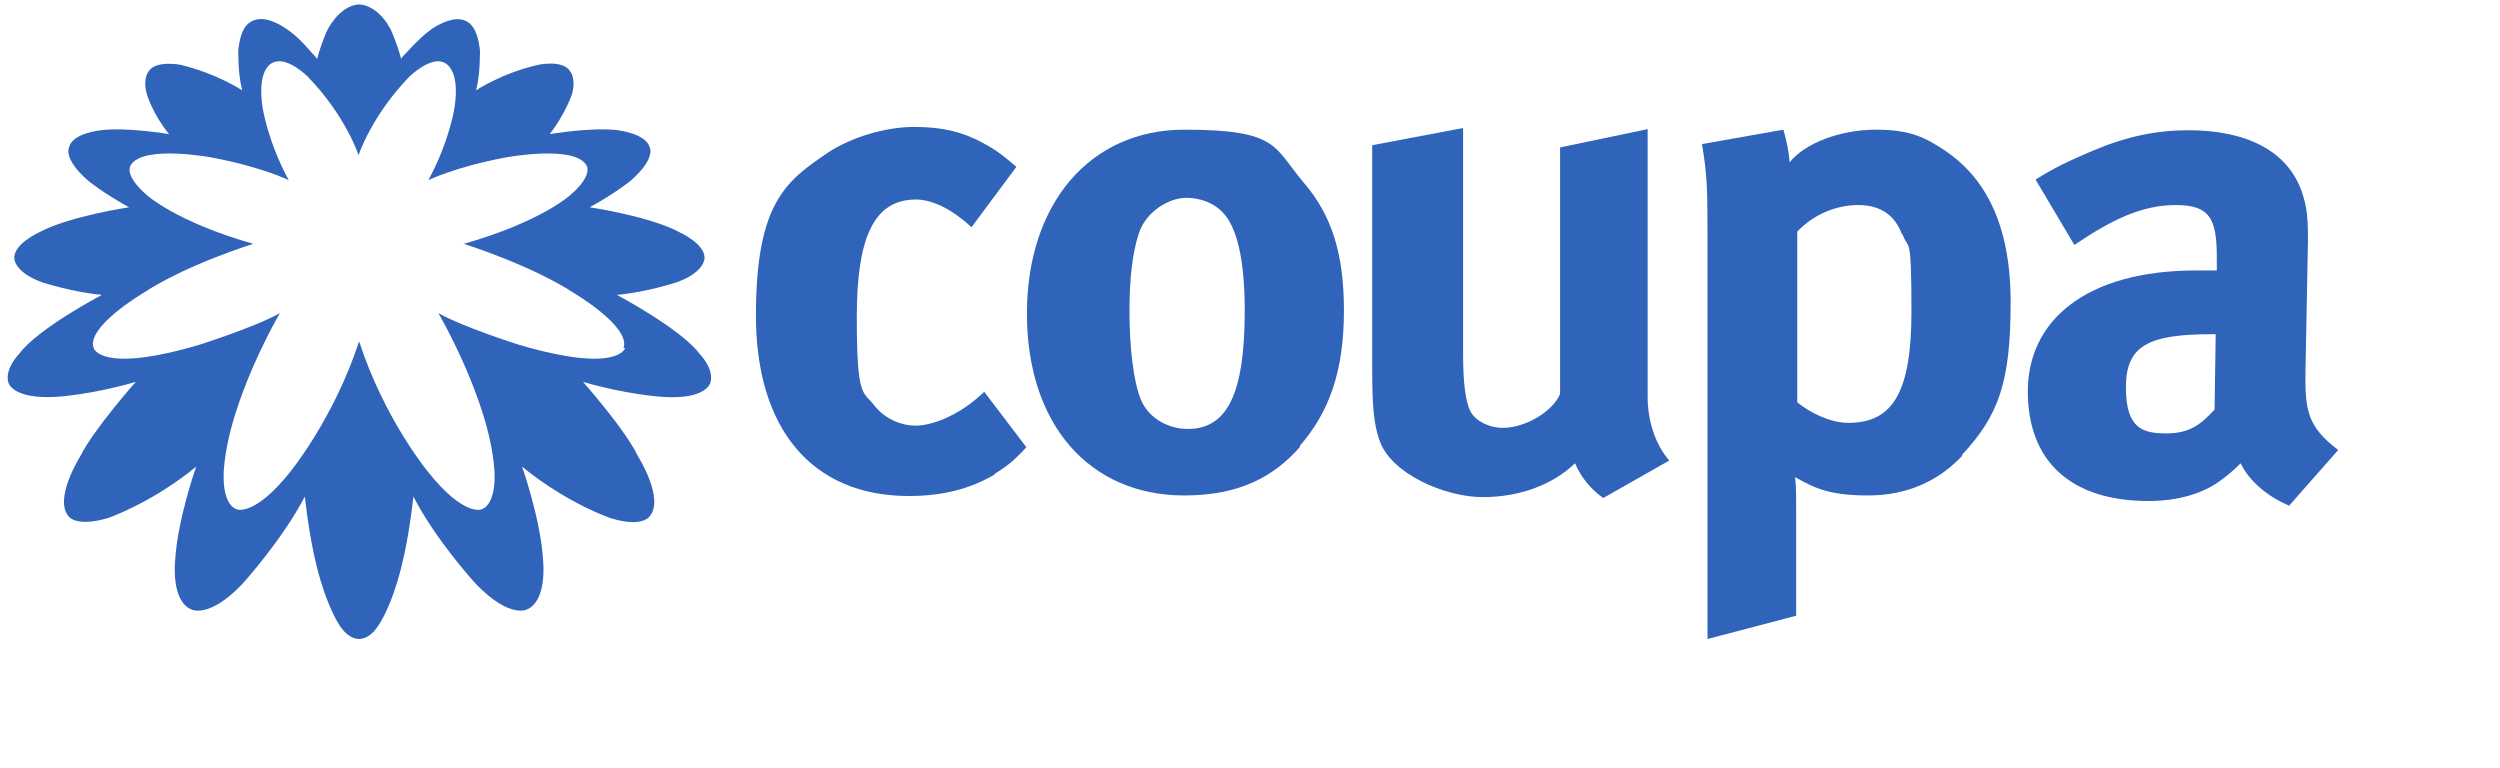 <?xml version="1.0" encoding="UTF-8"?>
<svg id="Layer_1" xmlns="http://www.w3.org/2000/svg" version="1.1" viewBox="0 0 451.1 138.5">
  <!-- Generator: Adobe Illustrator 29.2.1, SVG Export Plug-In . SVG Version: 2.1.0 Build 116)  -->
  <defs>
    <style>
      .st0 {
        fill: #2f64ba;
      }
    </style>
  </defs>
  <g>
    <path class="st0" d="M179.5,85.6c-4.4,2.6-9.4,3.9-15.5,3.9-17.5,0-27.6-12.1-27.6-32.6s5.6-24.3,12.9-29.3c4.2-2.8,10.4-4.7,15.7-4.7s8.8,1,12.2,2.8c2.4,1.3,3.5,2.1,6.2,4.4l-8.1,10.9c-3.3-3.1-7-5-10-5-7.4,0-10.7,6.4-10.7,21.2s1.1,13.3,3.2,16c1.7,2.2,4.6,3.6,7.4,3.6s7.3-1.6,11.4-5.2l1-.9,7.6,10c-2.4,2.6-3.5,3.4-5.7,4.8h0Z"/>
    <path class="st0" d="M234.6,80.6c-4.8,5.5-11.1,8.8-20.9,8.8-17.2,0-28.4-12.9-28.4-32.8s11.4-33.2,28.4-33.2,16.1,3.1,21.5,9.5c5.1,5.9,7.3,12.9,7.3,23.1,0,10.9-2.6,18.3-8,24.5h0ZM221.2,39c-1.6-2.1-4.2-3.3-7.2-3.3s-7.2,2.4-8.5,6.4c-1.1,3.3-1.7,7.8-1.7,14.1s.7,12.7,2.1,16c1.5,3.5,5.2,5.2,8.4,5.2,7.2,0,10.3-6.4,10.3-21.4,0-8.5-1.2-14.1-3.4-17h0Z"/>
    <path class="st0" d="M289.2,89.8c-2.1-1.5-3.9-3.6-5-6.2-4.1,3.9-10,6.1-16.7,6.1s-16.6-4.2-18.6-10.3c-1-2.8-1.3-6.2-1.3-12.6V26.2l16.4-3.1v40.7c0,5.7.5,8.7,1.3,10.4.9,1.7,3.3,3,5.9,3,4.1,0,9-3,10.3-6.1V26.6l15.8-3.3v48.3c0,4.2,1.3,8.5,3.9,11.5l-11.8,6.7h0Z"/>
    <path class="st0" d="M354.1,82.2c-4.3,4.6-10,7.2-17,7.2s-9.6-1.3-13.2-3.3c.2,1.5.2,3.3.2,5.2v19.8l-16,4.2V42c0-8.3-.1-10.7-1-16l14.7-2.6c.6,2.2,1,3.9,1.1,5.9,2.8-3.5,9.2-5.9,15.6-5.9s9,1.5,12.5,3.8c6.8,4.6,11.8,12.7,11.8,27.3s-2.2,20.5-8.8,27.6ZM343.2,42.3c-1.3-3.5-3.9-5.3-7.9-5.3s-8.1,1.7-11,4.8v30.8c2.2,1.8,5.9,3.7,9.2,3.7,8.1,0,11.4-5.6,11.4-20.1s-.5-10.8-1.6-13.9h0Z"/>
    <path class="st0" d="M413.2,91.3c-3.9-1.6-7.3-4.4-8.9-7.7-1.3,1.3-2.6,2.4-3.9,3.3-3.1,2.2-7.5,3.5-12.7,3.5-14.1,0-21.8-7.2-21.8-19.8s10.3-21.8,30.4-21.8,2.4,0,3.7.2v-2.6c0-7-1.3-9.4-7.4-9.4s-11.5,2.6-18.3,7.2l-7-11.8c3.3-2.1,5.9-3.3,10.3-5.2,6.2-2.6,11.5-3.7,17.3-3.7,10.7,0,17.9,3.9,20.4,11,.9,2.6,1.3,4.6,1.1,11.4l-.4,21.2c-.1,7,.4,9.9,5.9,14.1l-8.9,10.1h0ZM399.1,60.3c-11.5,0-15.5,2.1-15.5,9.6s3.1,8.3,7.3,8.3,6.2-1.6,8.7-4.3l.2-13.6h-.7Z"/>
  </g>
  <path class="st0" d="M126.2,63.8c-3.4-4.5-14.9-10.6-14.9-10.6,5-.4,10.6-2.2,10.6-2.2,5-1.7,5.2-4.2,5.2-4.2.4-2.7-4.5-4.9-4.5-4.9-5.4-2.9-16.2-4.5-16.2-4.5,4.6-2.5,7.4-4.8,7.4-4.8,4.7-4.1,3.4-6.1,3.4-6.1-.7-2.4-5.7-3-5.7-3-4.7-.6-12.3.7-12.3.7,2.9-3.8,4-7.2,4-7.2.8-2.8-.3-4.1-.3-4.1-1.3-2.2-5.8-1.2-5.8-1.2-6.6,1.5-11.2,4.6-11.2,4.6.8-3,.7-7.3.7-7.3-.2-1.6-.6-3.8-2-4.9-1.9-1.4-4.5-.2-6.2.8-1.7,1.1-3.2,2.6-4.6,4.1-.2.3-1.5,1.4-1.4,1.7-.4-1.6-1-3.2-1.6-4.7-.9-2.3-3.3-5.1-6-5.2h0c-2.7.1-5,2.9-6,5.2-.6,1.5-1.2,3.1-1.6,4.7,0-.3-1.2-1.4-1.4-1.7-1.3-1.5-2.8-3-4.6-4.1-1.7-1.1-4.3-2.2-6.2-.8-1.4,1-1.8,3.2-2,4.9,0,0-.1,4.3.7,7.3,0,0-4.5-3-11.1-4.6,0,0-4.5-.9-5.8,1.2,0,0-1.1,1.3-.3,4.1,0,0,1,3.5,4,7.2,0,0-7.7-1.3-12.3-.7,0,0-5.1.5-5.7,3,0,0-1.3,2,3.4,6.1,0,0,2.8,2.3,7.4,4.8,0,0-10.8,1.6-16.2,4.5,0,0-4.9,2.2-4.5,4.9,0,0,.2,2.5,5.2,4.2,0,0,5.6,1.8,10.6,2.2,0,0-11.6,6.1-14.9,10.6,0,0-2.7,2.7-2,5.2,0,0,.6,3.1,8.8,2.6,0,0,6.4-.4,14.2-2.7,0,0,0,0,0,0,0,0-7.7,8.7-10,13.4,0,0-5,7.9-2,11,0,0,1.4,1.8,6.9.2,0,0,7.8-2.6,16-9.3,0,0-3.4,9.6-3.8,17,0,0-.8,7.3,3,8.8,0,0,3.2,1.6,9.1-4.6,0,0,7.2-7.9,11.3-15.8.5,4.4,1.2,8.9,2.3,13.2.7,2.7,1.6,5.4,2.8,7.9.9,1.9,2.3,4.5,4.7,4.6h0c2.4-.1,3.8-2.8,4.7-4.6,1.2-2.5,2.1-5.2,2.8-7.9,1.1-4.3,1.8-8.8,2.3-13.2,4.1,8,11.3,15.8,11.3,15.8,6,6.2,9.1,4.6,9.1,4.6,3.8-1.5,3-8.8,3-8.8-.4-7.4-3.8-17-3.8-17,8.2,6.7,16,9.3,16,9.3,5.5,1.7,6.9-.2,6.9-.2,3-3.1-2-11-2-11-2.2-4.7-9.9-13.4-9.9-13.4,0,0,0,0,0,0,7.8,2.3,14.2,2.7,14.2,2.7,8.2.6,8.8-2.6,8.8-2.6.7-2.5-2-5.2-2-5.2h0ZM112.8,62.8s-1.2,4.7-19.2-.6c0,0-10.1-3.2-14.5-5.7,0,0,9.2,15.7,10.1,28.2,0,0,.6,6.1-2.3,7.2,0,0-3.2,1.4-9.7-6.8,0,0-7.8-9.4-12.4-23.5-4.6,14-12.4,23.5-12.4,23.5-6.5,8.2-9.7,6.8-9.7,6.8-2.9-1.1-2.3-7.2-2.3-7.2.9-12.5,10.1-28.2,10.1-28.2-4.4,2.5-14.5,5.7-14.5,5.7-17.9,5.3-19.1.6-19.1.6-1.4-3.8,8.9-9.9,8.9-9.9,7.9-5.2,19.9-8.9,19.9-8.9-14-4-19.2-8.8-19.2-8.8-4.3-3.7-2.9-5.4-2.9-5.4,2.2-3.7,14.5-1.4,14.5-1.4,9.1,1.7,14,4.1,14,4.1-3.8-7-4.7-13-4.7-13-1.2-7.7,2.1-8.3,2.1-8.3,2.5-.9,6,2.6,6,2.6,6.9,7.1,9.2,14.2,9.2,14.2h0s2.3-7.1,9.2-14.2c0,0,3.6-3.5,6-2.6,0,0,3.3.7,2.1,8.3,0,0-.9,6-4.7,13,0,0,4.9-2.4,14-4.1,0,0,12.3-2.3,14.5,1.4,0,0,1.4,1.7-2.9,5.4,0,0-5.2,4.8-19.2,8.8,0,0,12.1,3.8,19.9,8.9,0,0,10.3,6.1,8.9,9.9h0Z"/>
</svg>